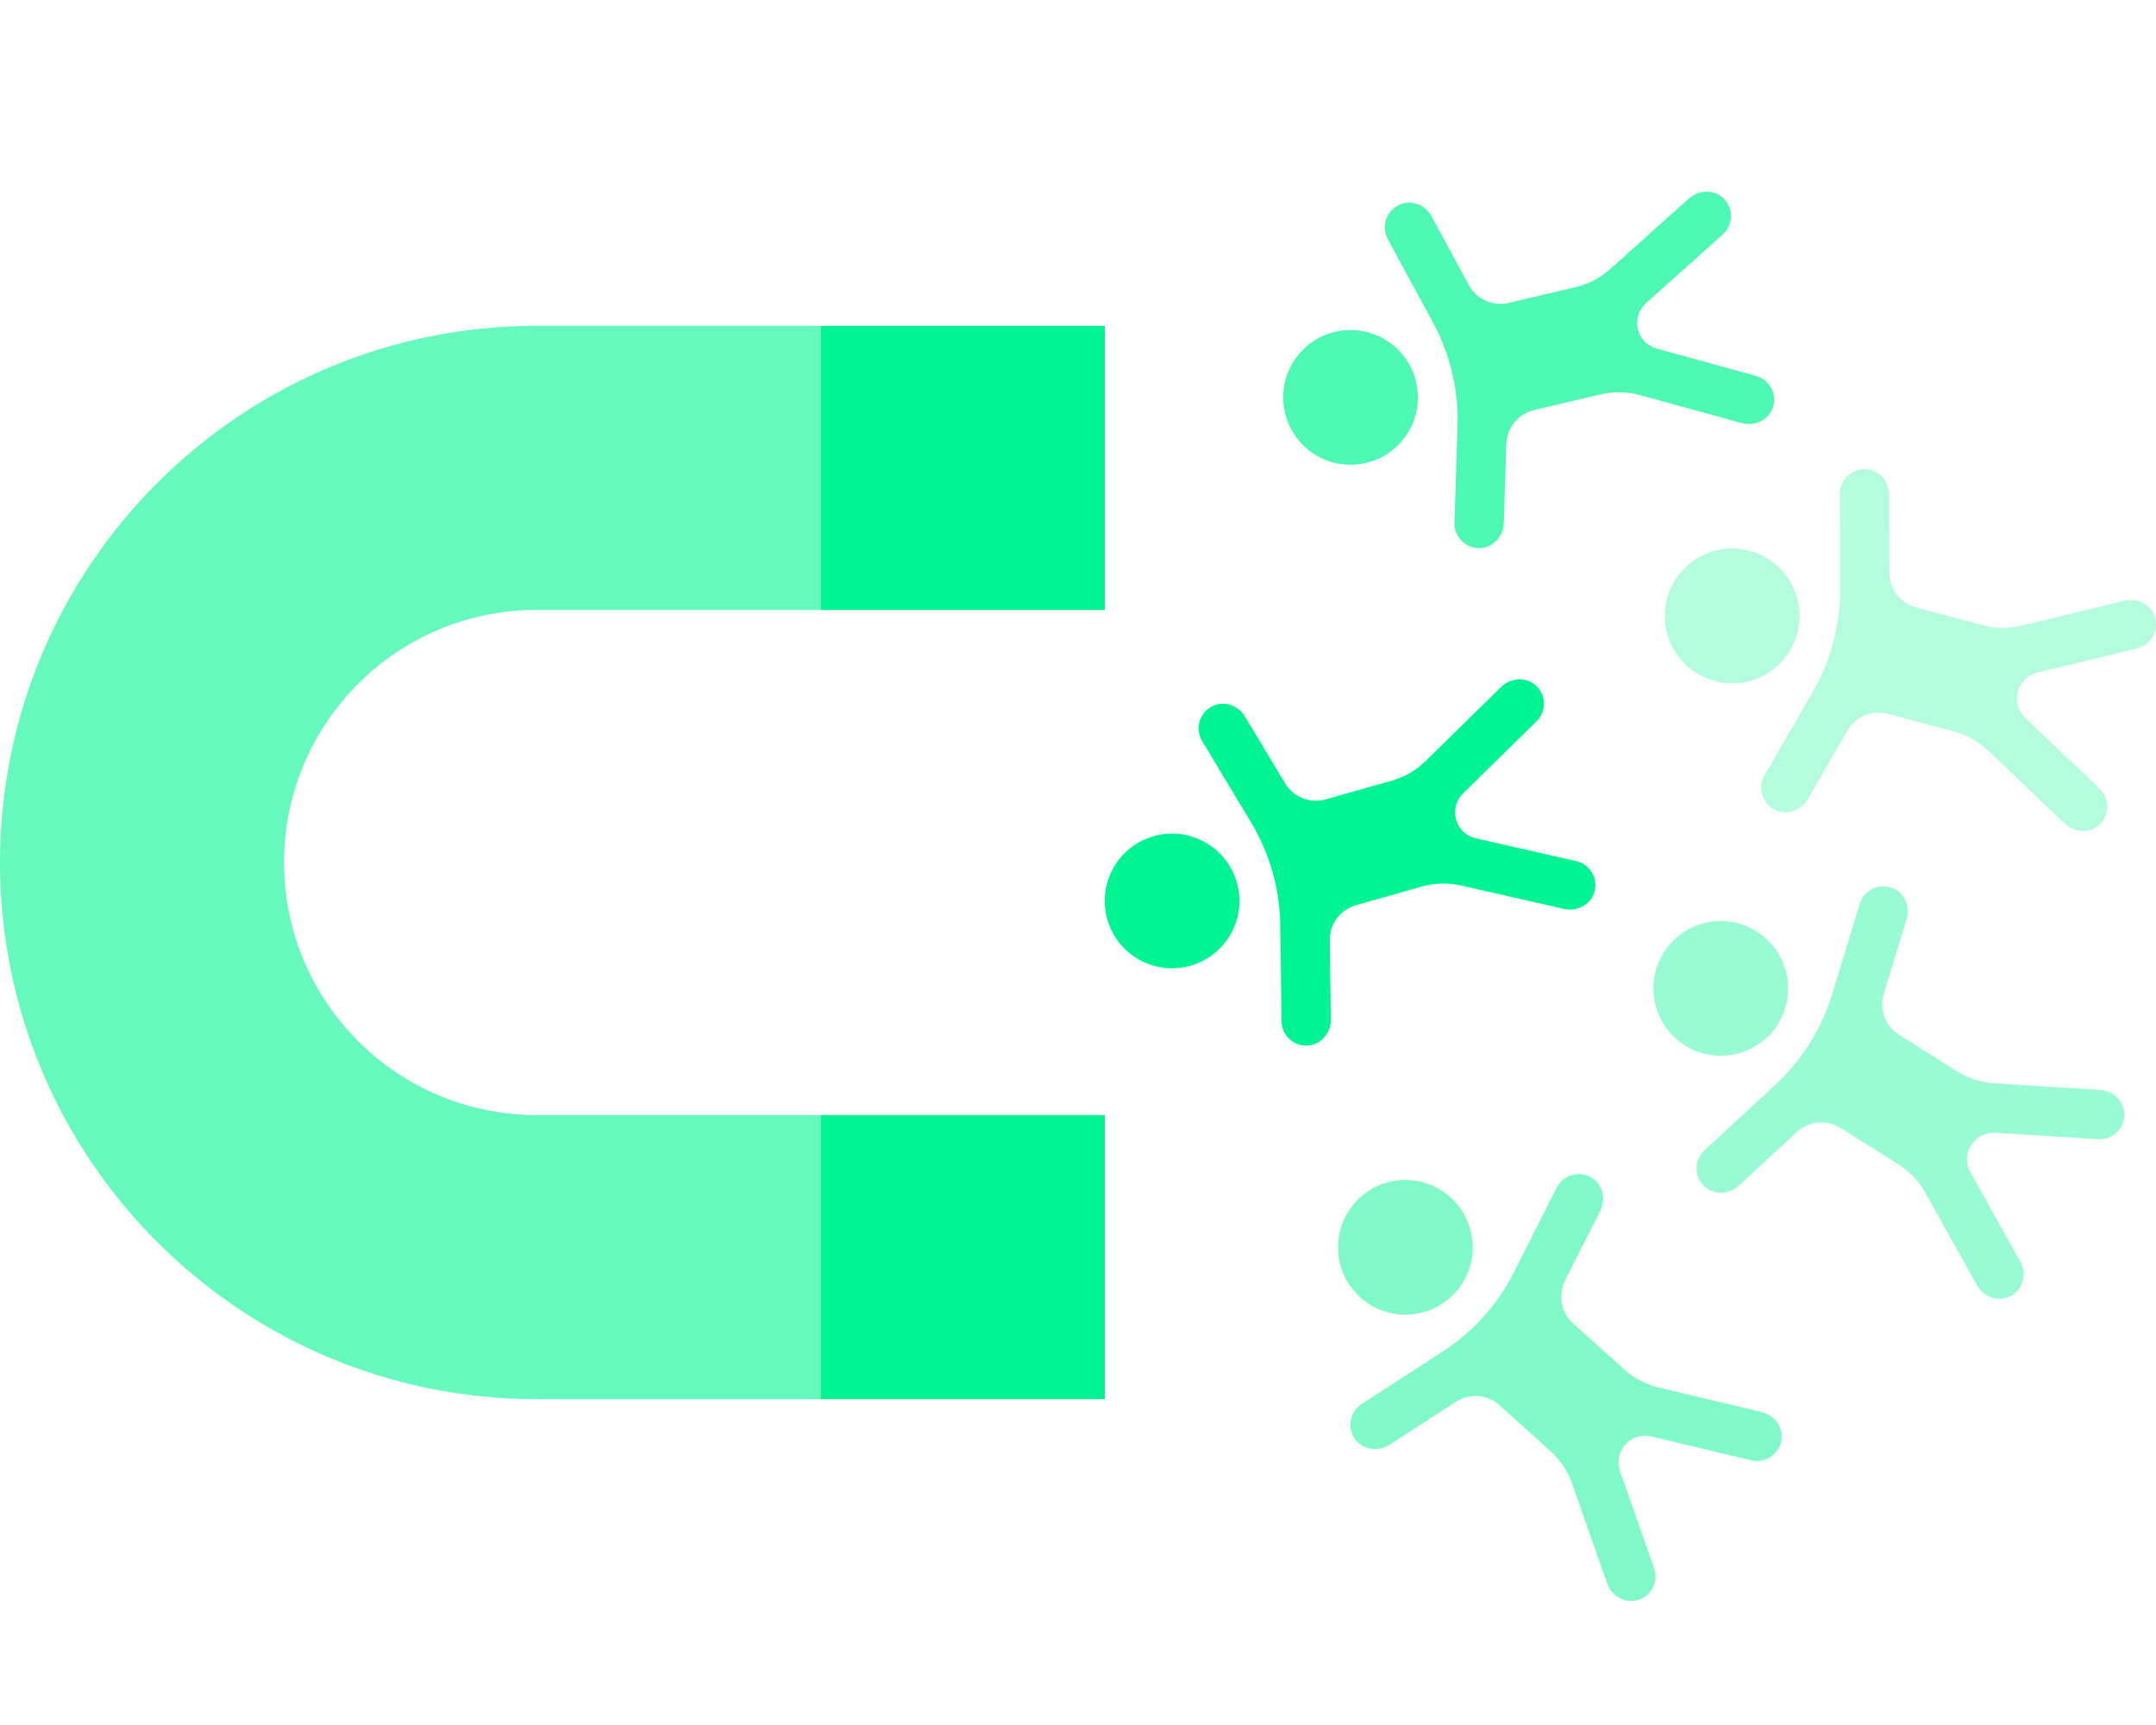 <?xml version="1.0" encoding="UTF-8"?>
<svg id="Layer_1" data-name="Layer 1" xmlns="http://www.w3.org/2000/svg" viewBox="0 0 800 640">
  <defs>
    <style>
      .cls-1 {
        fill: none;
      }

      .cls-2 {
        opacity: .5;
      }

      .cls-2, .cls-3, .cls-4, .cls-5, .cls-6 {
        fill: #00f592;
      }

      .cls-3 {
        opacity: .3;
      }

      .cls-4 {
        opacity: .4;
      }

      .cls-5 {
        opacity: .7;
      }

      .cls-7 {
        opacity: .6;
      }
    </style>
  </defs>
  <path class="cls-6" d="M529.07,282.29c-3.54,3.48-7.91,6.01-12.68,7.36l-24.46,6.93c-5.8,1.64-11.98-.8-15.09-5.96l-14.93-24.82c-2.28-3.79-6.93-5.72-11.08-4.21-5.59,2.05-7.69,8.51-4.77,13.34l18.13,30.13c3.46,5.76,6.15,11.95,7.98,18.41,1.81,6.39,2.77,12.98,2.87,19.62l.5,35.83c.05,5.22,4.51,9.36,9.78,9,4.93-.34,8.57-4.82,8.5-9.77l-.41-29.26c-.08-6.04,3.9-11.39,9.71-13.04l24.4-6.92c4.78-1.35,9.82-1.49,14.66-.39l38.15,8.67c4.64,1.05,9.6-1.34,11.14-5.84.64-1.86.64-3.75.16-5.46-.89-3.11-3.4-5.66-6.78-6.43l-37.28-8.47c-3.51-.8-6.31-3.45-7.29-6.92-.98-3.47,0-7.19,2.58-9.71l27.29-26.77c2.48-2.43,3.28-5.92,2.39-9.03-.49-1.72-1.49-3.33-3.01-4.57-3.68-3.02-9.15-2.44-12.55.89l-27.92,27.39ZM458.94,327.45c-3.76-13.27-17.58-20.99-30.85-17.22-13.27,3.76-20.99,17.58-17.22,30.85,3.76,13.27,17.58,20.99,30.85,17.22,13.28-3.76,20.99-17.58,17.22-30.85Z"/>
  <path class="cls-5" d="M597.54,99.78c-3.7,3.31-8.17,5.65-13,6.78l-24.75,5.82c-5.87,1.38-11.93-1.34-14.8-6.64l-13.79-25.46c-2.11-3.89-6.66-6.03-10.88-4.7-5.68,1.79-8.07,8.15-5.37,13.11l16.75,30.92c3.2,5.91,5.6,12.21,7.14,18.75,1.52,6.46,2.19,13.1,1.98,19.73l-1.12,35.82c-.18,5.22,4.08,9.55,9.37,9.43,4.94-.11,8.78-4.43,8.93-9.38l.91-29.25c.19-6.04,4.41-11.2,10.29-12.58l24.69-5.81c4.83-1.14,9.88-1.04,14.66.27l37.72,10.38c4.59,1.26,9.65-.9,11.39-5.33.72-1.83.81-3.71.4-5.45-.74-3.15-3.14-5.81-6.48-6.73l-36.86-10.14c-3.47-.96-6.15-3.73-6.97-7.24s.33-7.18,3.01-9.59l28.47-25.52c2.58-2.31,3.54-5.76,2.8-8.91-.41-1.74-1.34-3.39-2.8-4.71-3.54-3.18-9.03-2.85-12.58.33l-29.12,26.1ZM525.45,141.72c-3.16-13.43-16.61-21.76-30.04-18.6-13.43,3.16-21.76,16.61-18.6,30.04s16.61,21.76,30.04,18.6c13.43-3.16,21.76-16.61,18.6-30.04Z"/>
  <path class="cls-4" d="M740.11,401.96c-4.96-.31-9.75-1.86-13.96-4.51l-21.51-13.55c-5.1-3.21-7.42-9.44-5.65-15.21l8.47-27.7c1.29-4.23-.38-8.98-4.28-11.05-5.26-2.79-11.47-.03-13.11,5.37l-10.28,33.63c-1.96,6.42-4.77,12.56-8.35,18.24-3.54,5.62-7.8,10.75-12.67,15.25l-26.31,24.33c-3.85,3.53-3.94,9.61-.15,13.29,3.55,3.44,9.32,3.15,12.95-.21l21.48-19.87c4.44-4.1,11.07-4.72,16.19-1.5l21.46,13.52c4.2,2.65,7.67,6.3,10.09,10.64l19.07,34.16c2.32,4.16,7.41,6.24,11.79,4.38,1.81-.77,3.22-2.03,4.17-3.54,1.72-2.74,1.94-6.31.25-9.34l-18.63-33.38c-1.76-3.15-1.65-7,.27-10.05,1.92-3.05,5.35-4.81,8.95-4.58l38.16,2.38c3.46.22,6.59-1.52,8.32-4.26.95-1.51,1.48-3.33,1.39-5.3-.22-4.75-4.31-8.44-9.06-8.73l-39.03-2.44ZM659.64,380.02c7.35-11.68,3.85-27.1-7.83-34.46-11.68-7.35-27.1-3.85-34.45,7.83-7.35,11.68-3.85,27.1,7.83,34.46,11.68,7.35,27.1,3.85,34.46-7.83Z"/>
  <path class="cls-3" d="M750.21,232.1c-4.83,1.17-9.87,1.11-14.66-.17l-24.56-6.57c-5.82-1.56-9.88-6.82-9.9-12.85l-.11-28.96c-.02-4.42-3.02-8.46-7.36-9.29-5.85-1.1-10.96,3.37-10.93,9.02l.14,35.16c.03,6.72-.84,13.41-2.58,19.9-1.72,6.41-4.27,12.57-7.59,18.32l-17.92,31.03c-2.63,4.51-.92,10.34,3.8,12.74,4.41,2.24,9.83.25,12.31-4.04l14.64-25.34c3.02-5.23,9.18-7.79,15.02-6.22l24.5,6.56c4.8,1.28,9.2,3.75,12.79,7.18l28.33,26.98c3.45,3.28,8.93,3.77,12.56.69,1.5-1.27,2.47-2.89,2.93-4.61.83-3.13-.02-6.61-2.53-9l-27.68-26.37c-2.61-2.49-3.65-6.2-2.72-9.68.93-3.48,3.69-6.17,7.19-7.02l37.15-9.02c3.37-.82,5.85-3.4,6.68-6.53.46-1.73.43-3.62-.24-5.47-1.62-4.48-6.61-6.78-11.24-5.66l-38,9.23ZM666.85,234.97c3.57-13.33-4.35-27.03-17.68-30.59-13.33-3.57-27.03,4.35-30.59,17.68-3.57,13.33,4.35,27.03,17.68,30.59,13.33,3.57,27.03-4.35,30.59-17.68Z"/>
  <path class="cls-2" d="M615.58,514.84c-4.83-1.15-9.29-3.5-12.98-6.82l-18.89-17.02c-4.48-4.03-5.7-10.57-2.98-15.95l13.06-25.85c2-3.95,1.16-8.91-2.33-11.62-4.71-3.64-11.29-1.98-13.84,3.06l-15.86,31.38c-3.03,5.99-6.84,11.56-11.34,16.55-4.44,4.93-9.52,9.26-15.09,12.87l-30.07,19.49c-4.39,2.83-5.52,8.79-2.41,13.07,2.91,4,8.65,4.69,12.8,2l24.56-15.92c5.07-3.29,11.72-2.76,16.21,1.28l18.84,16.98c3.69,3.32,6.49,7.52,8.13,12.21l12.96,36.91c1.58,4.49,6.24,7.42,10.87,6.33,1.91-.45,3.52-1.45,4.71-2.77,2.16-2.41,2.99-5.89,1.84-9.16l-12.67-36.07c-1.19-3.4-.44-7.18,1.98-9.86,2.41-2.68,6.09-3.82,9.6-2.99l37.19,8.85c3.37.8,6.75-.37,8.92-2.78,1.2-1.33,2.02-3.03,2.27-4.98.6-4.72-2.8-9.05-7.43-10.15l-38.05-9.06ZM540.03,479.5c9.24-10.25,8.41-26.05-1.84-35.29-10.25-9.24-26.05-8.41-35.28,1.84-9.24,10.25-8.41,26.05,1.84,35.28,10.25,9.24,26.05,8.41,35.29-1.84Z"/>
  <rect class="cls-6" x="304.51" y="120.9" width="105.41" height="105.41"/>
  <rect class="cls-6" x="304.51" y="413.7" width="105.41" height="105.41"/>
  <g class="cls-7">
    <path class="cls-6" d="M199.1,226.3h105.41v-105.41h-105.41C89.14,120.9,0,210.04,0,320s89.14,199.1,199.1,199.1h105.41v-105.41h-105.41c-51.75,0-93.7-41.95-93.7-93.7s41.95-93.7,93.7-93.7Z"/>
  </g>
  <rect class="cls-1" x="199.1" y="32.21" width="210.81" height="575.57"/>
</svg>
